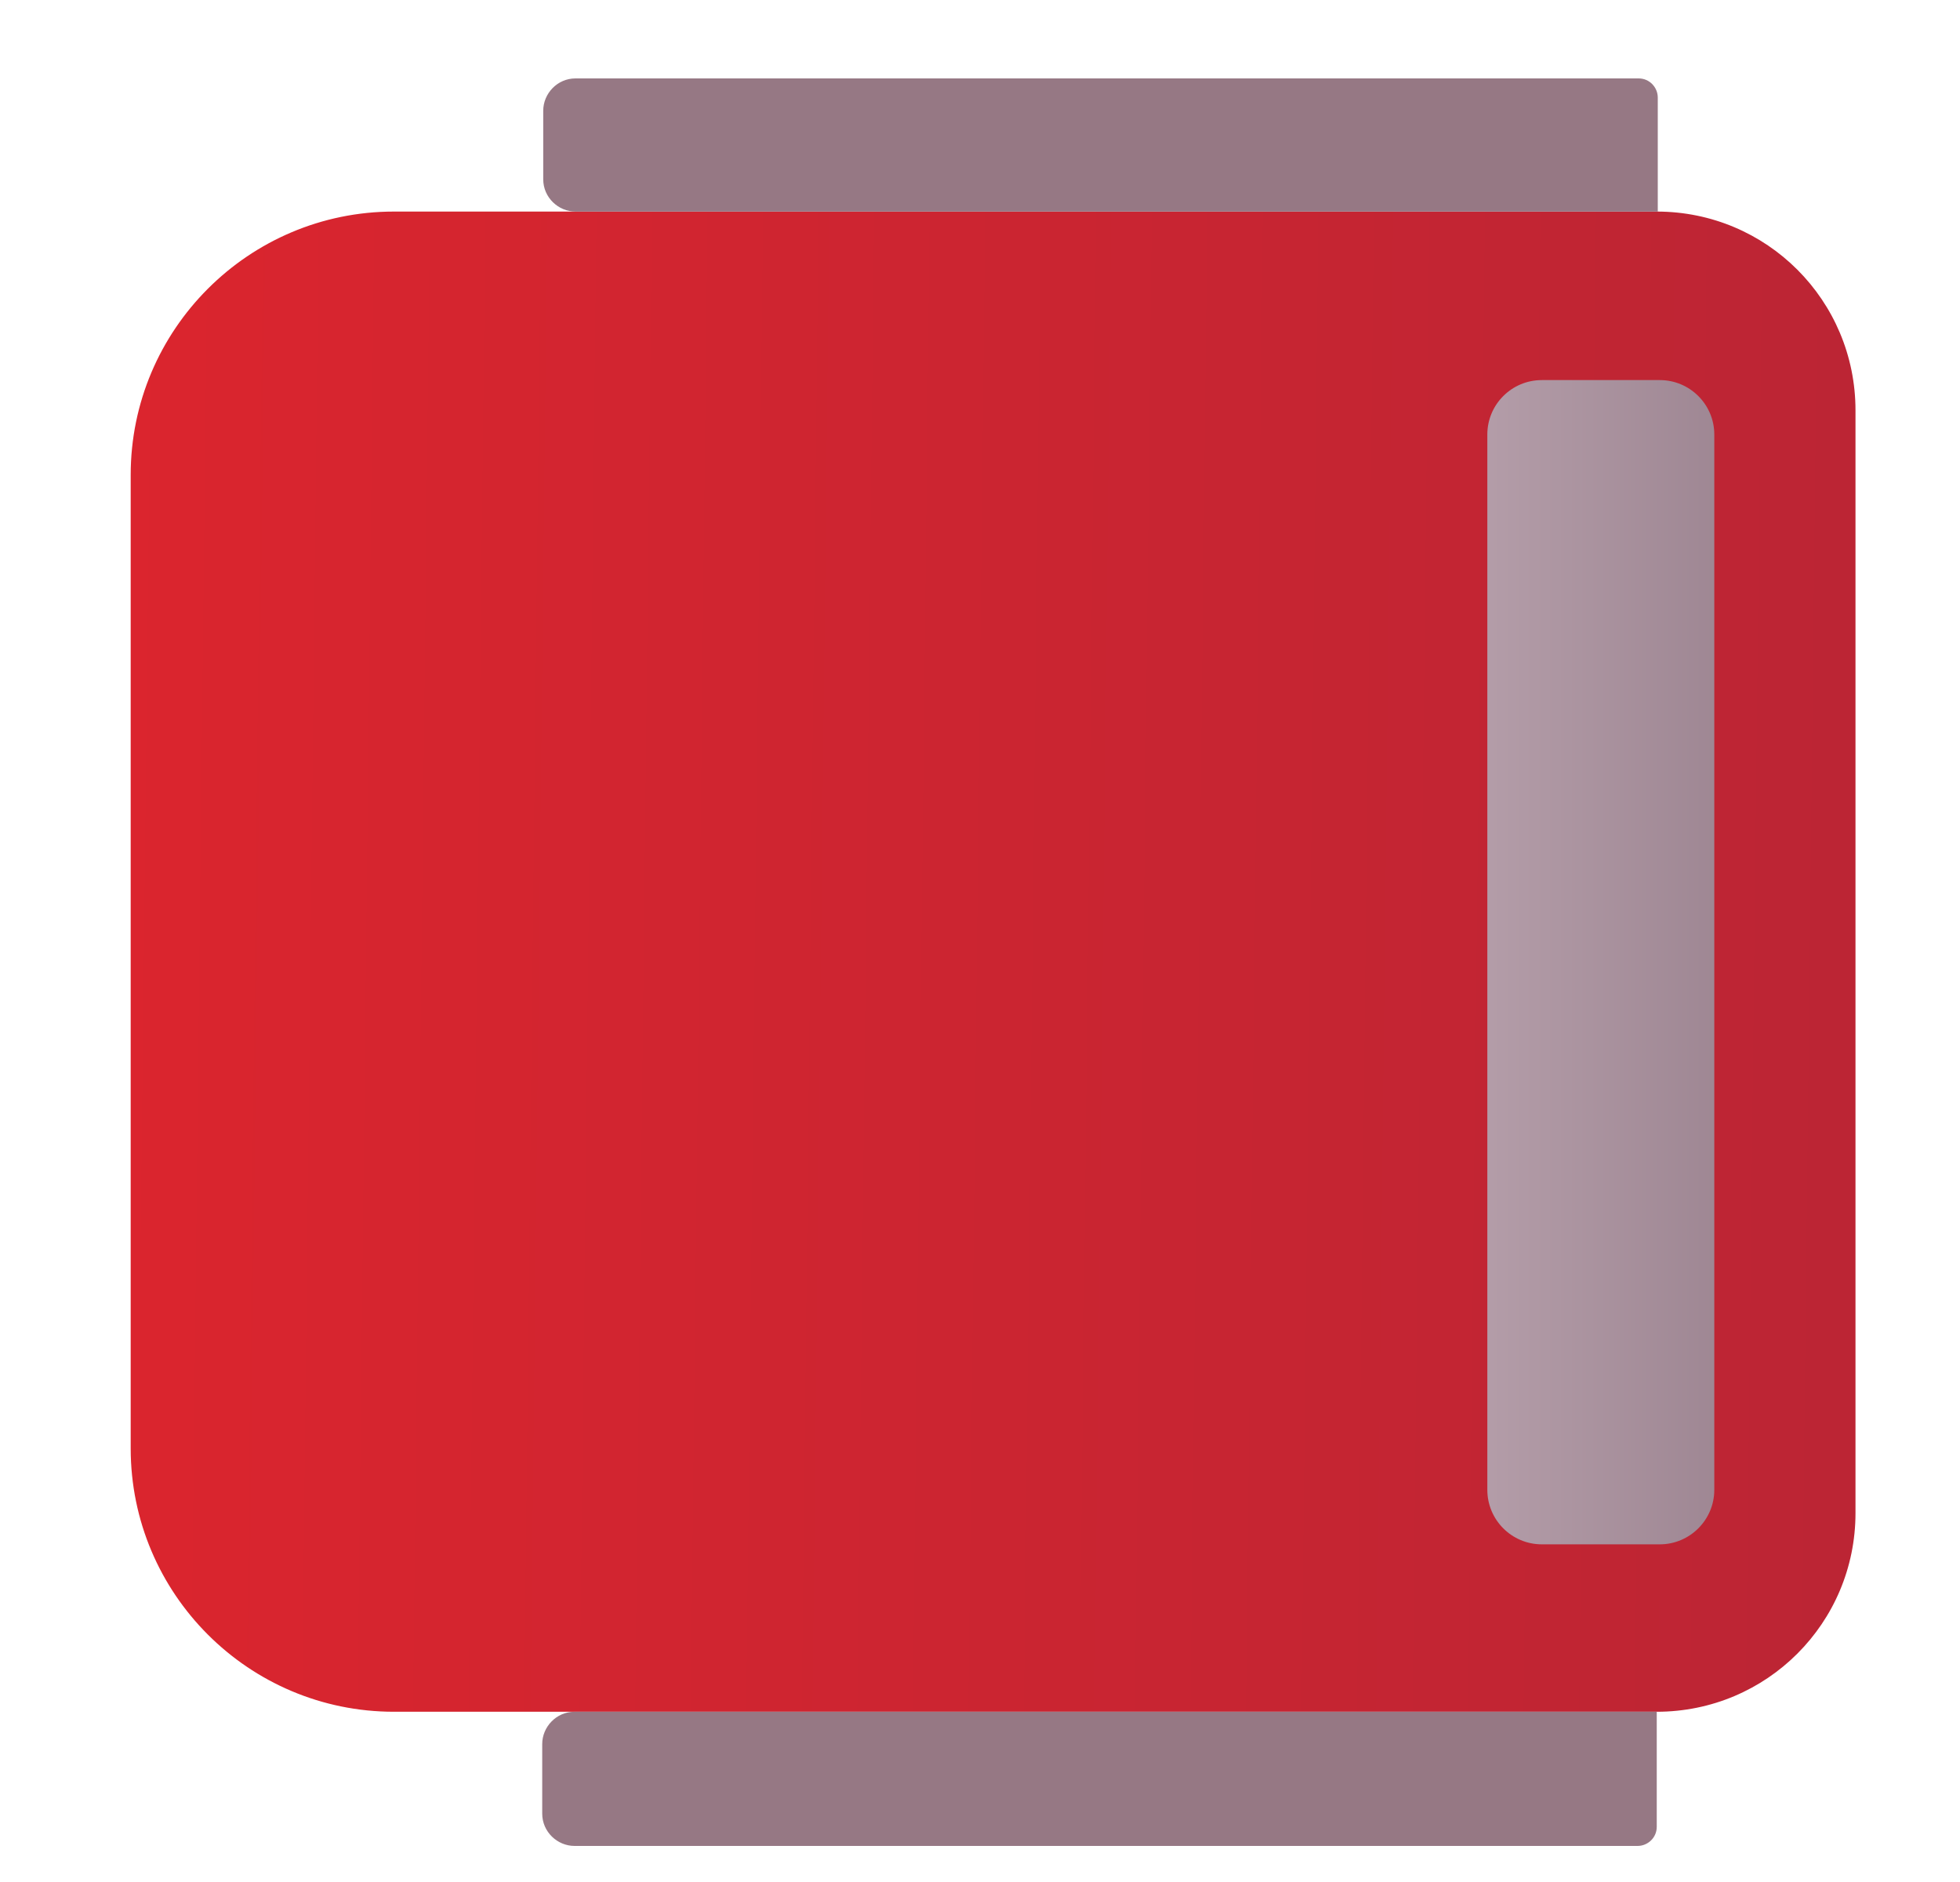 <svg width="25" height="24" viewBox="0 0 25 24" fill="none" xmlns="http://www.w3.org/2000/svg">
<path d="M5.025 21.829H21.132C22.535 21.829 23.667 20.697 23.667 19.295V5.233C23.667 3.83 22.535 2.698 21.132 2.698H5.025C3.172 2.698 1.667 4.204 1.667 6.056V18.471C1.667 20.324 3.172 21.829 5.025 21.829Z" fill="url(#paint0_linear_659_7423)"/>
<path d="M21.866 18.999V5.541C21.866 5.158 21.554 4.847 21.171 4.847H19.666C19.282 4.847 18.971 5.158 18.971 5.541V18.999C18.971 19.382 19.282 19.694 19.666 19.694H21.171C21.554 19.694 21.866 19.382 21.866 18.999Z" fill="url(#paint1_linear_659_7423)"/>
<path d="M21.132 21.842V23.296C21.132 23.437 21.016 23.54 20.888 23.54H7.328C7.109 23.54 6.916 23.36 6.916 23.128V22.241C6.916 22.022 7.096 21.829 7.328 21.829H21.132V21.842Z" fill="#967884"/>
<path d="M6.929 2.299V1.412C6.929 1.193 7.109 1 7.34 1L20.901 1C21.042 1 21.145 1.116 21.145 1.244V2.698L7.34 2.698C7.122 2.698 6.929 2.518 6.929 2.287V2.299Z" fill="#967884"/>
<defs>
<linearGradient id="paint0_linear_659_7423" x1="1.487" y1="12.142" x2="48.201" y2="12.669" gradientUnits="userSpaceOnUse">
<stop stop-color="#DB252E"/>
<stop offset="1" stop-color="#99263B"/>
</linearGradient>
<linearGradient id="paint1_linear_659_7423" x1="16.449" y1="12.27" x2="30.292" y2="12.27" gradientUnits="userSpaceOnUse">
<stop stop-color="#C5AFBA"/>
<stop offset="1" stop-color="#644958"/>
</linearGradient>
</defs>
</svg>
